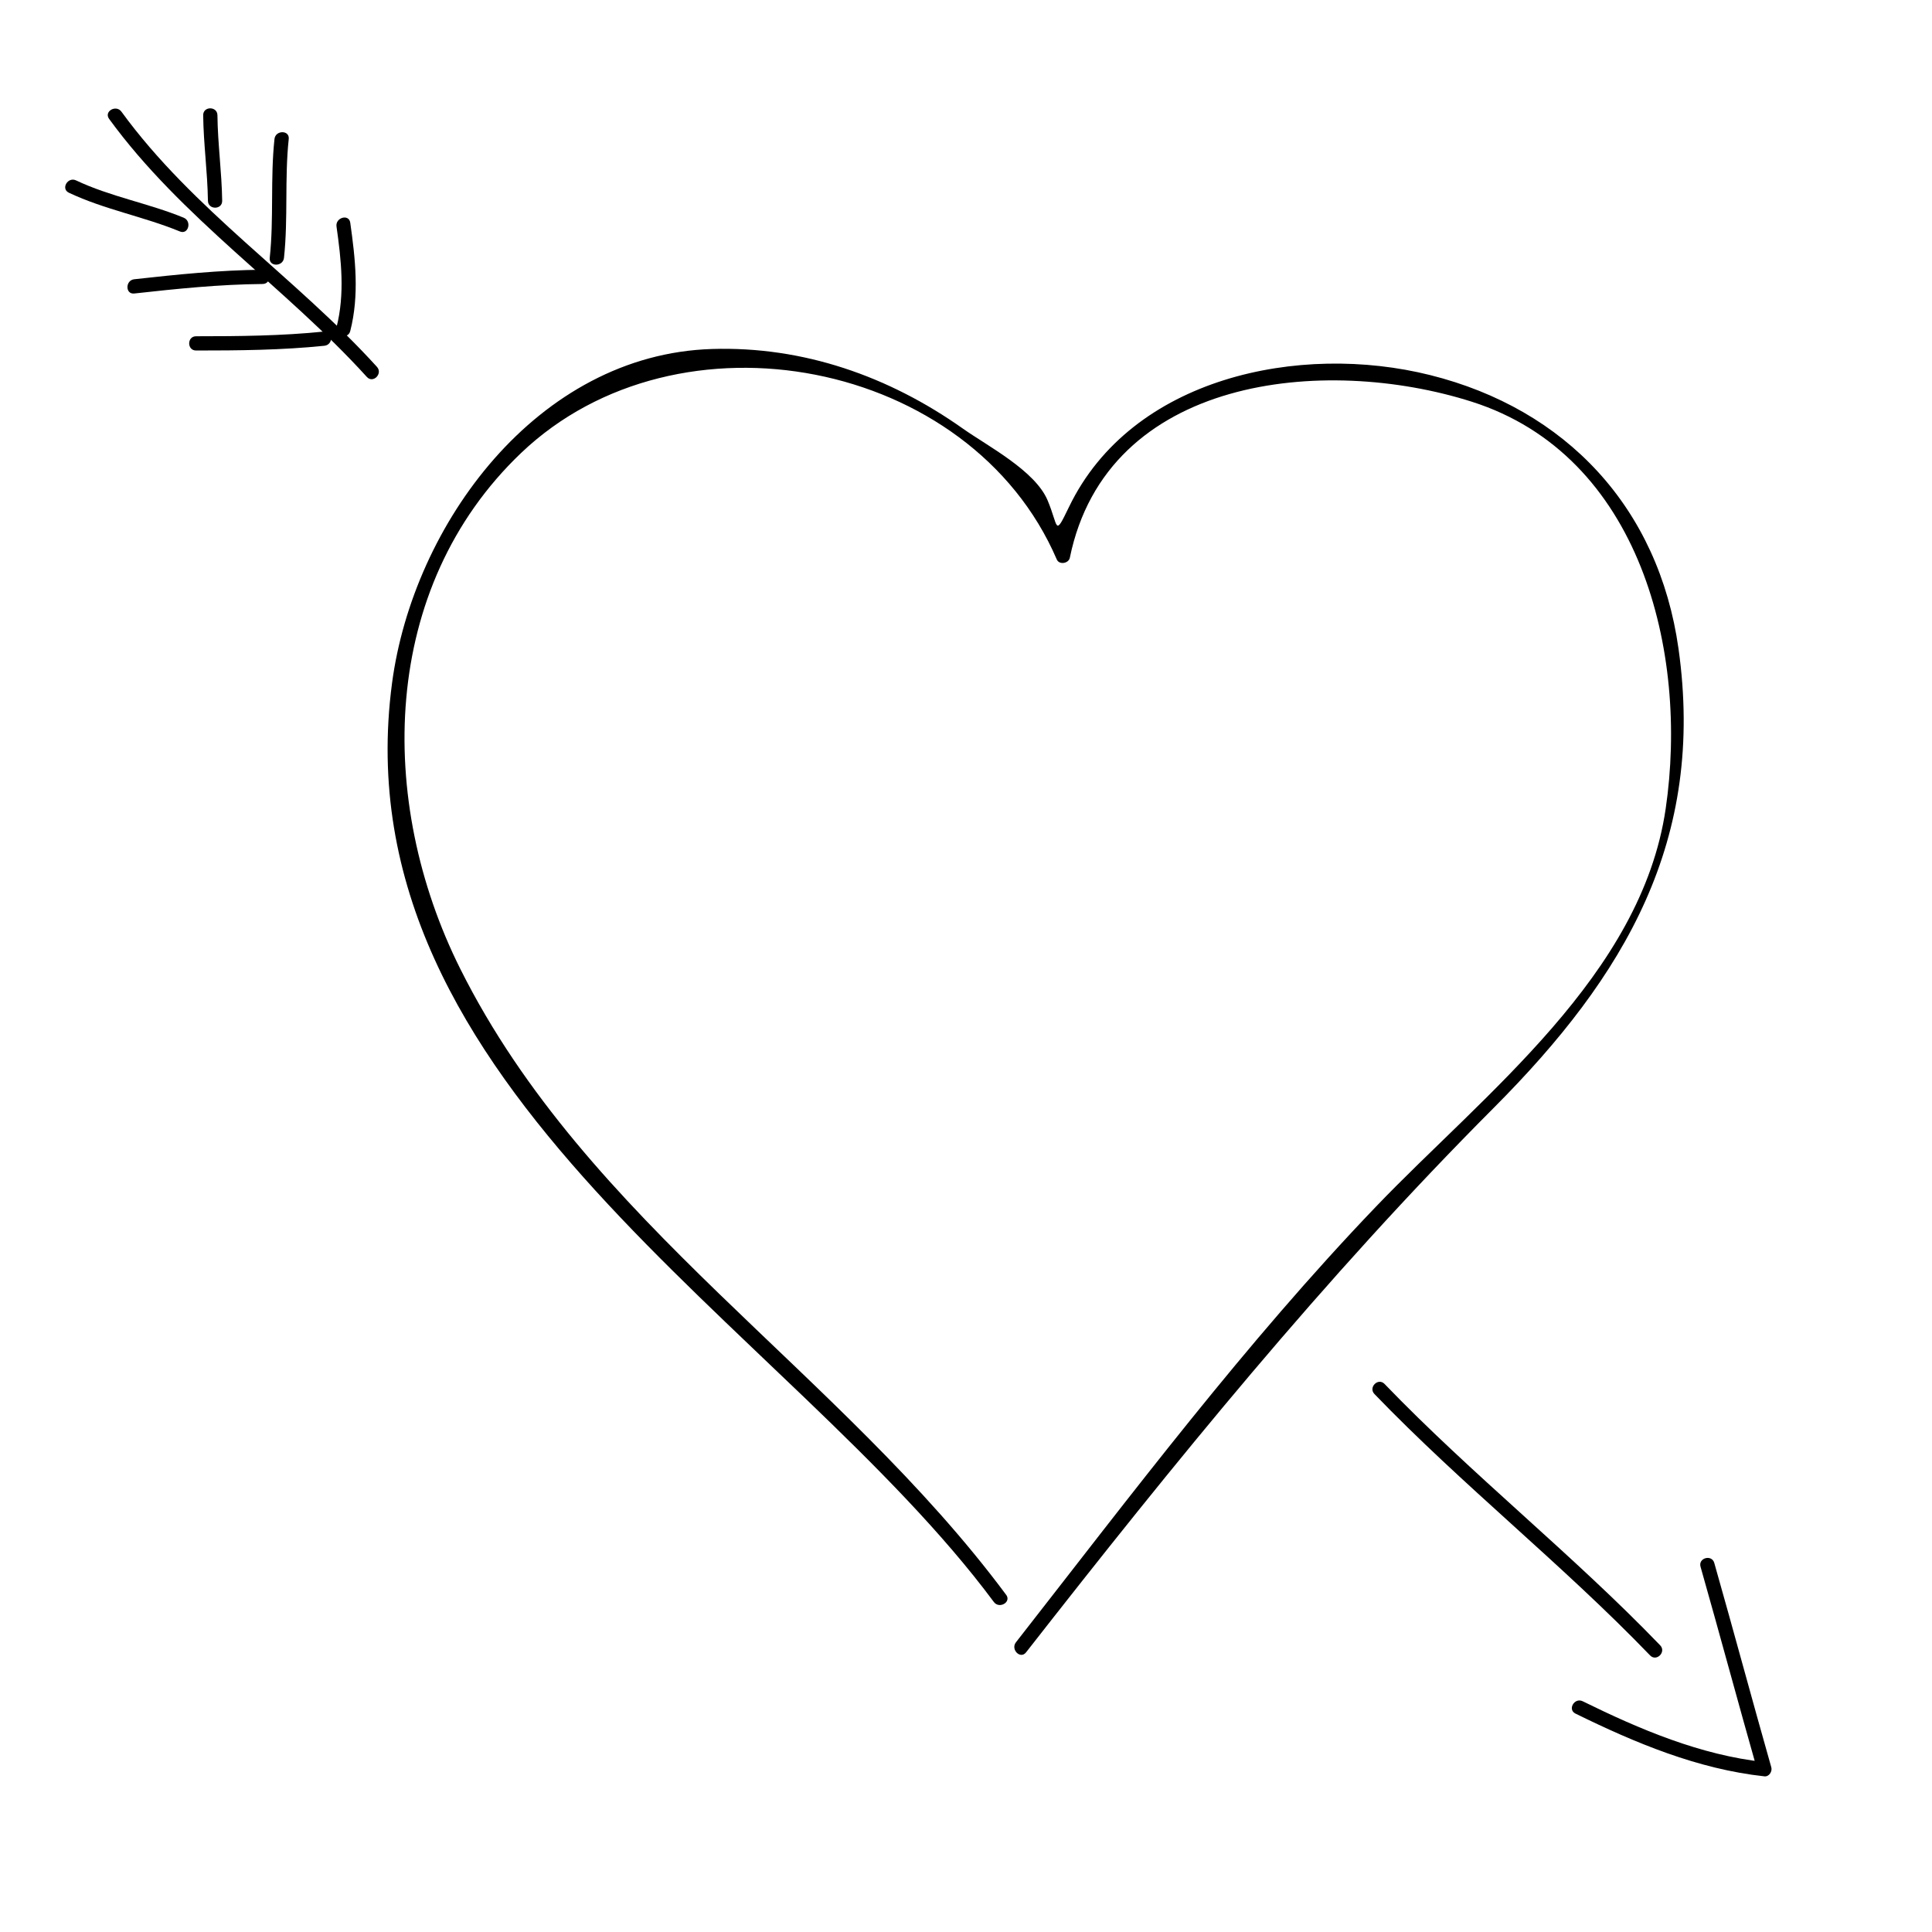 <?xml version="1.0" encoding="UTF-8"?>
<!-- Uploaded to: SVG Repo, www.svgrepo.com, Generator: SVG Repo Mixer Tools -->
<svg fill="#000000" width="800px" height="800px" version="1.1" viewBox="144 144 512 512" xmlns="http://www.w3.org/2000/svg">
 <g>
  <path d="m410.63 566.63c-43.949-59.168-111.05-98.652-144.65-165.87-22.262-44.547-21.281-101 16.078-136.68 41.699-39.82 119.16-24.938 142 28.188 0.648 1.5 3.144 1.059 3.457-0.453 9.855-48.141 67.461-53.781 106.52-41.359 44.77 14.242 57.473 66.418 51.383 107.89-6.469 44.102-47.941 75.328-76.816 105.47-34.527 36.031-64.676 76.145-95.367 115.41-1.48 1.895 1.176 4.59 2.676 2.672 39.277-50.254 78.867-99.109 123.96-144.32 34.902-34.996 56.09-70.996 48.945-121.7-5.262-37.309-29.746-63.461-65.812-72.477-34.598-8.652-79.117 0.574-95.699 34.93-3.961 8.203-2.707 5.281-5.703-1.785-3.332-7.856-15.949-14.379-22.41-18.949-19.68-13.922-42.352-21.852-66.469-21.113-46.375 1.414-79.27 46.586-84.832 88.57-14.242 107.52 104.86 169.93 159.49 243.49 1.43 1.926 4.707 0.047 3.258-1.914z"/>
  <path d="m508.24 513.43c23.305 24.199 49.75 45.074 73.051 69.273 1.699 1.758 4.363-0.918 2.676-2.672-23.305-24.199-49.75-45.074-73.051-69.273-1.695-1.754-4.363 0.922-2.676 2.672z"/>
  <path d="m561.52 598.12c15.828 7.777 32.41 14.711 50.074 16.629 1.234 0.137 2.133-1.305 1.82-2.394-5.129-18.031-9.984-36.133-15.113-54.16-0.664-2.336-4.309-1.344-3.641 1.004 5.129 18.031 9.984 36.133 15.113 54.16 0.605-0.797 1.215-1.594 1.82-2.394-16.957-1.844-32.996-8.656-48.168-16.117-2.176-1.059-4.09 2.195-1.906 3.273z"/>
  <path d="m172.91 175.5c19.16 26.32 46.602 44.465 68.312 68.398 1.641 1.809 4.301-0.871 2.676-2.672-21.477-23.676-48.773-41.598-67.719-67.633-1.426-1.949-4.703-0.07-3.269 1.906z"/>
  <path d="m202.88 197.21c-0.105-7.566-1.18-15.105-1.258-22.672-0.023-2.434-3.805-2.438-3.777 0 0.082 7.566 1.152 15.105 1.258 22.672 0.035 2.434 3.812 2.438 3.777 0z"/>
  <path d="m219.26 212.33c1.125-10.469 0.137-21.02 1.258-31.488 0.262-2.418-3.523-2.398-3.777 0-1.125 10.469-0.137 21.02-1.258 31.488-0.266 2.418 3.519 2.398 3.777 0z"/>
  <path d="m236.82 231.73c2.43-9.508 1.355-19.125 0-28.711-0.336-2.41-3.977-1.375-3.641 1.004 1.254 8.902 2.254 17.875 0 26.707-0.602 2.356 3.039 3.356 3.641 1z"/>
  <path d="m162.25 195.07c9.418 4.465 19.805 6.309 29.422 10.27 2.254 0.926 3.231-2.731 1.004-3.648-9.309-3.828-19.41-5.566-28.516-9.883-2.191-1.043-4.109 2.219-1.91 3.262z"/>
  <path d="m179.58 221.78c11.316-1.254 22.609-2.422 34.008-2.519 2.434-0.02 2.434-3.797 0-3.777-11.395 0.098-22.691 1.266-34.008 2.519-2.398 0.266-2.418 4.043 0 3.777z"/>
  <path d="m195.96 236.89c11.359 0 22.695-0.098 34.008-1.258 2.402-0.246 2.418-4.027 0-3.777-11.309 1.164-22.645 1.258-34.008 1.258-2.434 0-2.434 3.777 0 3.777z"/>
 </g>
</svg>